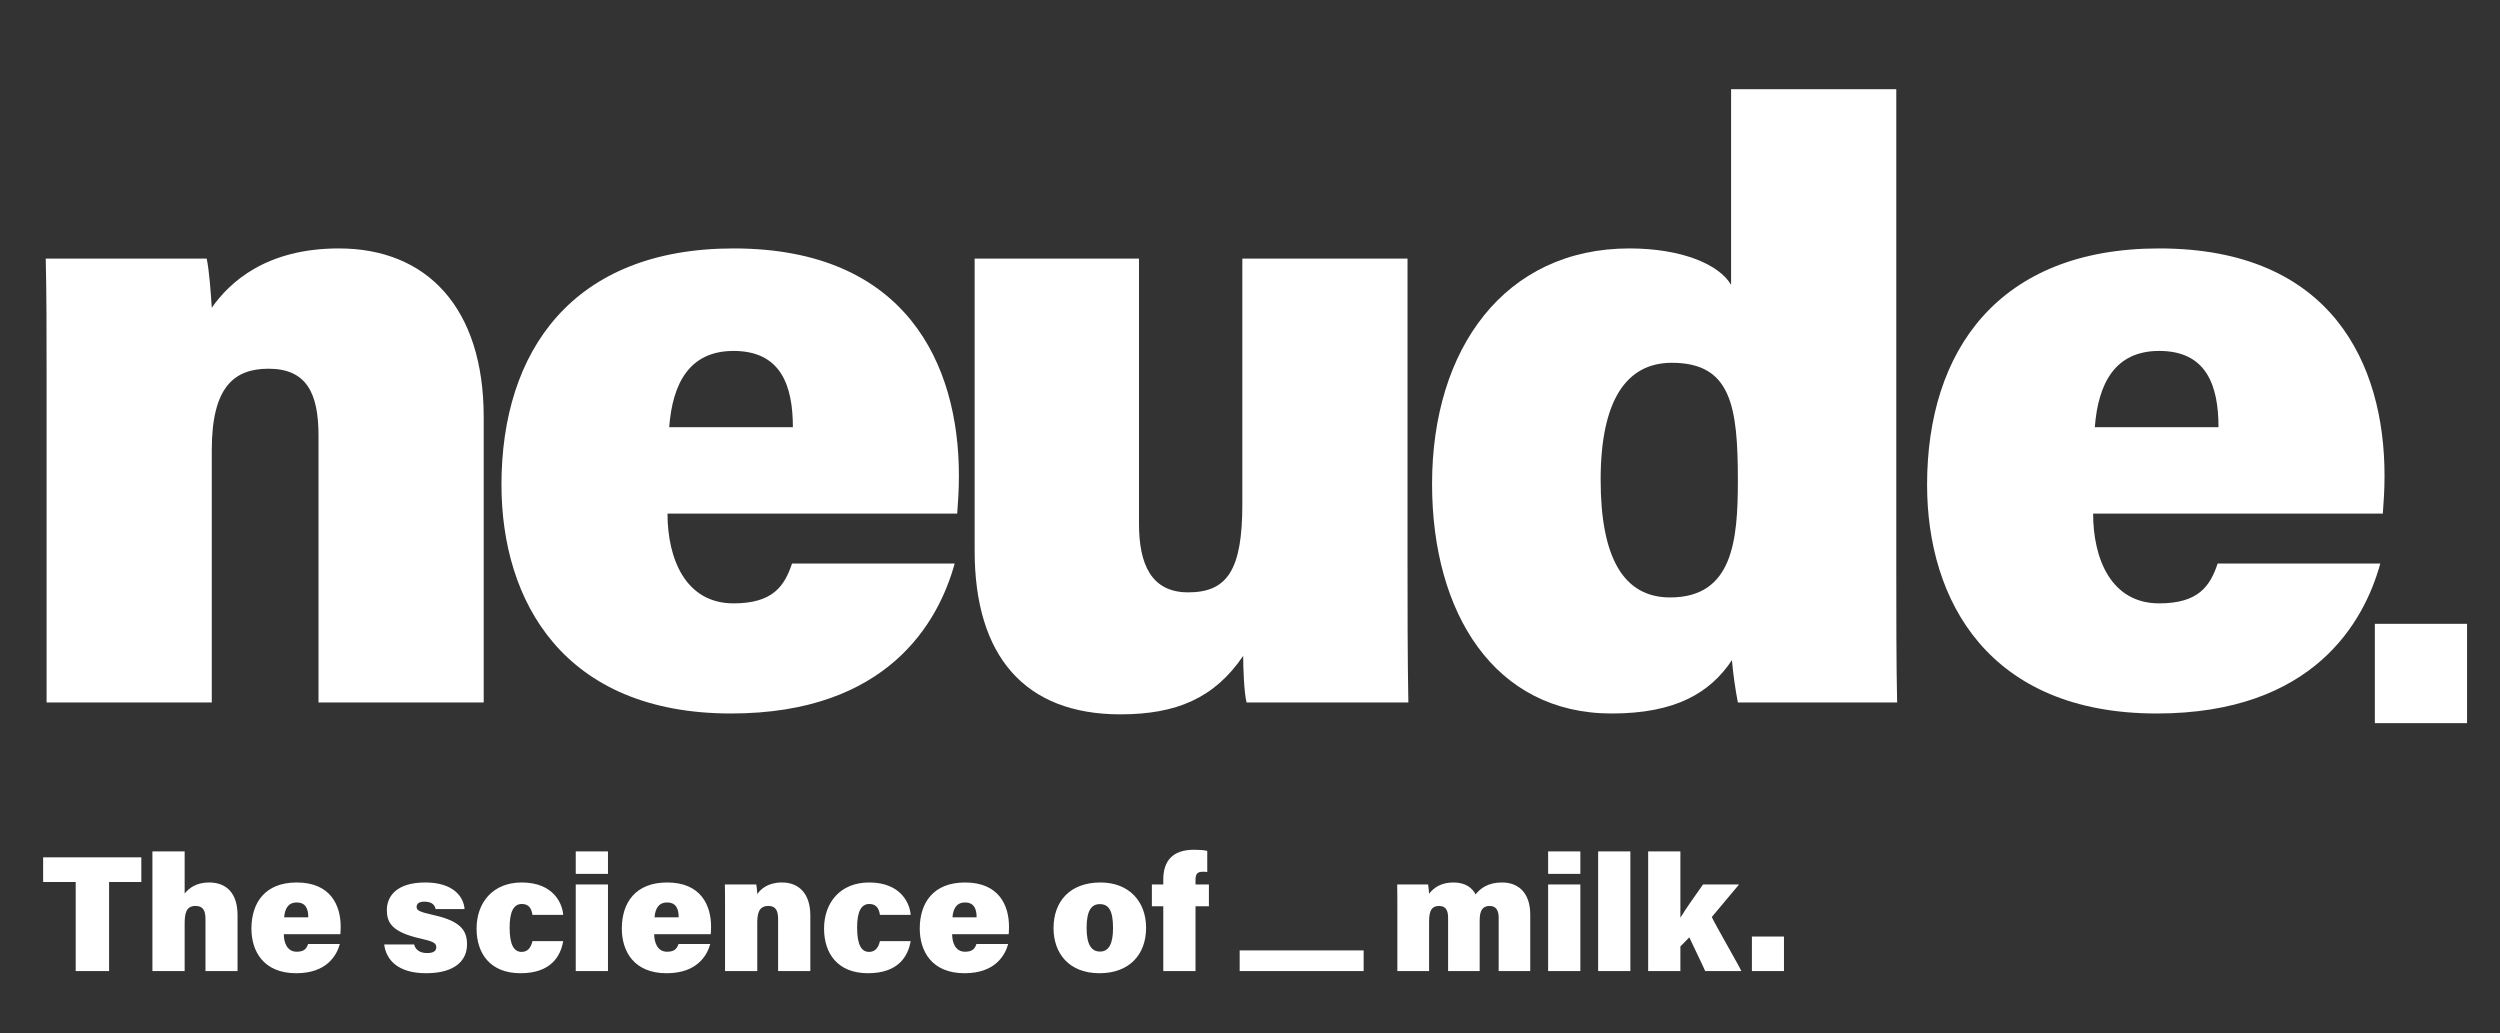 <svg width="121" height="50" viewBox="0 0 121 50" fill="none" xmlns="http://www.w3.org/2000/svg">
<rect x="0" y="0" width="121" height="50" fill="#333333" stroke="none"/>
<path d="M2.255 34V18.092C2.255 16.247 2.255 14.238 2.214 12.516H10.004C10.127 13.09 10.209 14.238 10.25 14.894C11.111 13.664 12.874 12.024 16.4 12.024C20.664 12.024 23.411 14.894 23.411 20.183V34H15.416V21.085C15.416 19.035 14.842 17.846 12.997 17.846C11.316 17.846 10.25 18.748 10.25 21.782V34H2.255Z" fill="white"/>
<path d="M46.329 24.857H32.307C32.307 27.03 33.168 29.203 35.505 29.203C37.391 29.203 37.965 28.383 38.334 27.276H46.206C45.427 30.105 42.967 34.533 35.382 34.533C27.264 34.533 24.271 29.08 24.271 23.463C24.271 16.985 27.715 12.024 35.505 12.024C43.869 12.024 46.411 17.641 46.411 23.012C46.411 23.75 46.37 24.283 46.329 24.857ZM32.389 20.675H38.375C38.375 18.666 37.801 16.985 35.505 16.985C33.373 16.985 32.553 18.543 32.389 20.675Z" fill="white"/>
<path d="M68.124 12.516V27.153C68.124 29.039 68.124 31.95 68.165 34H60.334C60.211 33.508 60.17 32.319 60.17 31.745C58.776 33.795 56.931 34.574 54.225 34.574C49.592 34.574 47.173 31.745 47.173 26.661V12.516H55.127V25.349C55.127 27.276 55.701 28.67 57.505 28.67C59.391 28.67 60.129 27.604 60.129 24.406V12.516H68.124Z" fill="white"/>
<path d="M83.785 4.316H91.78V27.522C91.78 29.695 91.78 32.155 91.821 34H84.113C83.99 33.385 83.867 32.483 83.826 31.95C82.76 33.549 81.079 34.533 78.004 34.533C72.346 34.533 69.312 29.695 69.312 23.422C69.312 16.862 72.838 12.024 78.865 12.024C81.407 12.024 83.211 12.803 83.785 13.787V4.316ZM80.915 17.559C78.701 17.559 77.471 19.404 77.471 23.217C77.471 26.989 78.578 28.916 80.833 28.916C83.867 28.916 84.113 26.169 84.113 23.258C84.113 19.65 83.785 17.559 80.915 17.559Z" fill="white"/>
<path d="M115.329 24.857H101.307C101.307 27.03 102.168 29.203 104.505 29.203C106.391 29.203 106.965 28.383 107.334 27.276H115.206C114.427 30.105 111.967 34.533 104.382 34.533C96.264 34.533 93.271 29.08 93.271 23.463C93.271 16.985 96.715 12.024 104.505 12.024C112.869 12.024 115.411 17.641 115.411 23.012C115.411 23.75 115.37 24.283 115.329 24.857ZM101.389 20.675H107.375C107.375 18.666 106.801 16.985 104.505 16.985C102.373 16.985 101.553 18.543 101.389 20.675Z" fill="white"/>
<path d="M119.405 35H114.943V30.193H119.405V35Z" fill="white"/>
<path d="M3.664 47V42.688H2.088V41.496H6.84V42.688H5.28V47H3.664ZM7.377 41.208H8.937V43.248C9.145 42.992 9.489 42.712 10.121 42.712C10.985 42.712 11.497 43.256 11.497 44.296V47H9.945V44.48C9.945 44.056 9.817 43.848 9.465 43.848C9.001 43.848 8.937 44.216 8.937 44.728V47H7.377V41.208ZM16.473 45.216H13.737C13.737 45.64 13.905 46.064 14.361 46.064C14.729 46.064 14.841 45.904 14.913 45.688H16.449C16.297 46.24 15.817 47.104 14.337 47.104C12.753 47.104 12.169 46.04 12.169 44.944C12.169 43.68 12.841 42.712 14.361 42.712C15.993 42.712 16.489 43.808 16.489 44.856C16.489 45 16.481 45.104 16.473 45.216ZM13.753 44.4H14.921C14.921 44.008 14.809 43.68 14.361 43.68C13.945 43.68 13.785 43.984 13.753 44.4ZM18.596 45.712H20.044C20.108 45.976 20.332 46.128 20.668 46.128C20.98 46.128 21.116 46.032 21.116 45.84C21.116 45.632 20.932 45.56 20.38 45.432C18.932 45.112 18.724 44.632 18.724 44.04C18.724 43.424 19.148 42.712 20.58 42.712C21.948 42.712 22.444 43.408 22.484 44H21.084C21.052 43.856 20.964 43.64 20.54 43.64C20.26 43.64 20.164 43.752 20.164 43.896C20.164 44.064 20.3 44.136 20.98 44.288C22.316 44.584 22.604 45.048 22.604 45.712C22.604 46.456 22.06 47.104 20.62 47.104C19.252 47.104 18.684 46.448 18.596 45.712ZM25.77 45.552H27.258C27.13 46.304 26.642 47.104 25.194 47.104C23.714 47.104 23.066 46.136 23.066 44.944C23.066 43.688 23.85 42.712 25.25 42.712C26.826 42.712 27.226 43.776 27.258 44.28H25.77C25.73 43.984 25.602 43.752 25.258 43.752C24.866 43.752 24.666 44.12 24.666 44.888C24.666 45.752 24.882 46.072 25.25 46.072C25.562 46.072 25.706 45.832 25.77 45.552ZM27.866 47V42.808H29.426V47H27.866ZM27.866 42.296V41.208H29.426V42.296H27.866ZM34.4 45.216H31.664C31.664 45.64 31.832 46.064 32.288 46.064C32.656 46.064 32.768 45.904 32.84 45.688H34.376C34.224 46.24 33.744 47.104 32.264 47.104C30.68 47.104 30.096 46.04 30.096 44.944C30.096 43.68 30.768 42.712 32.288 42.712C33.92 42.712 34.416 43.808 34.416 44.856C34.416 45 34.408 45.104 34.4 45.216ZM31.68 44.4H32.848C32.848 44.008 32.736 43.68 32.288 43.68C31.872 43.68 31.712 43.984 31.68 44.4ZM35.092 47V43.896C35.092 43.536 35.092 43.144 35.084 42.808H36.604C36.628 42.92 36.644 43.144 36.652 43.272C36.82 43.032 37.164 42.712 37.852 42.712C38.684 42.712 39.22 43.272 39.22 44.304V47H37.66V44.48C37.66 44.08 37.548 43.848 37.188 43.848C36.86 43.848 36.652 44.024 36.652 44.616V47H35.092ZM42.588 45.552H44.076C43.948 46.304 43.46 47.104 42.012 47.104C40.532 47.104 39.884 46.136 39.884 44.944C39.884 43.688 40.668 42.712 42.068 42.712C43.644 42.712 44.044 43.776 44.076 44.28H42.588C42.548 43.984 42.42 43.752 42.076 43.752C41.684 43.752 41.484 44.12 41.484 44.888C41.484 45.752 41.7 46.072 42.068 46.072C42.38 46.072 42.524 45.832 42.588 45.552ZM48.82 45.216H46.084C46.084 45.64 46.252 46.064 46.708 46.064C47.076 46.064 47.188 45.904 47.26 45.688H48.796C48.644 46.24 48.164 47.104 46.684 47.104C45.1 47.104 44.516 46.04 44.516 44.944C44.516 43.68 45.188 42.712 46.708 42.712C48.34 42.712 48.836 43.808 48.836 44.856C48.836 45 48.828 45.104 48.82 45.216ZM46.1 44.4H47.268C47.268 44.008 47.156 43.68 46.708 43.68C46.292 43.68 46.132 43.984 46.1 44.4ZM53.263 42.712C54.647 42.712 55.471 43.632 55.471 44.904C55.471 46.208 54.655 47.104 53.215 47.104C51.727 47.104 50.991 46.128 50.991 44.92C50.991 43.656 51.759 42.712 53.263 42.712ZM53.231 43.76C52.847 43.76 52.591 44.04 52.591 44.912C52.591 45.712 52.823 46.056 53.239 46.056C53.655 46.056 53.871 45.704 53.871 44.92C53.871 44.056 53.655 43.76 53.231 43.76ZM57.863 47H56.303V43.864H55.751V42.808H56.303V42.568C56.303 41.664 56.759 41.128 57.791 41.128C58.015 41.128 58.303 41.144 58.431 41.184V42.208C58.375 42.192 58.287 42.192 58.223 42.192C57.959 42.192 57.863 42.288 57.863 42.592V42.808H58.511V43.864H57.863V47ZM67.632 47V43.96C67.632 43.576 67.632 43.168 67.624 42.808H69.12C69.136 42.904 69.16 43.112 69.168 43.256C69.392 42.968 69.744 42.712 70.344 42.712C70.976 42.712 71.28 43.016 71.416 43.288C71.656 43 72.008 42.712 72.704 42.712C73.48 42.712 74.064 43.2 74.064 44.272V47H72.536V44.408C72.536 44.104 72.432 43.848 72.104 43.848C71.752 43.848 71.616 44.072 71.616 44.552V47H70.088V44.424C70.088 44.112 70.008 43.848 69.656 43.848C69.312 43.848 69.168 44.048 69.168 44.592V47H67.632ZM74.929 47V42.808H76.489V47H74.929ZM74.929 42.296V41.208H76.489V42.296H74.929ZM78.91 47H77.35V41.208H78.91V47ZM81.331 41.208V44.416C81.579 44.008 81.979 43.44 82.427 42.808H84.171L82.851 44.384C82.987 44.696 84.147 46.704 84.283 47H82.531C82.499 46.896 81.787 45.44 81.763 45.368L81.331 45.808V47H79.771V41.208H81.331ZM86.344 47H84.792V45.328H86.344V47Z" fill="white"/>
<line x1="60" y1="46.5" x2="66" y2="46.5" stroke="white"/>
</svg>
